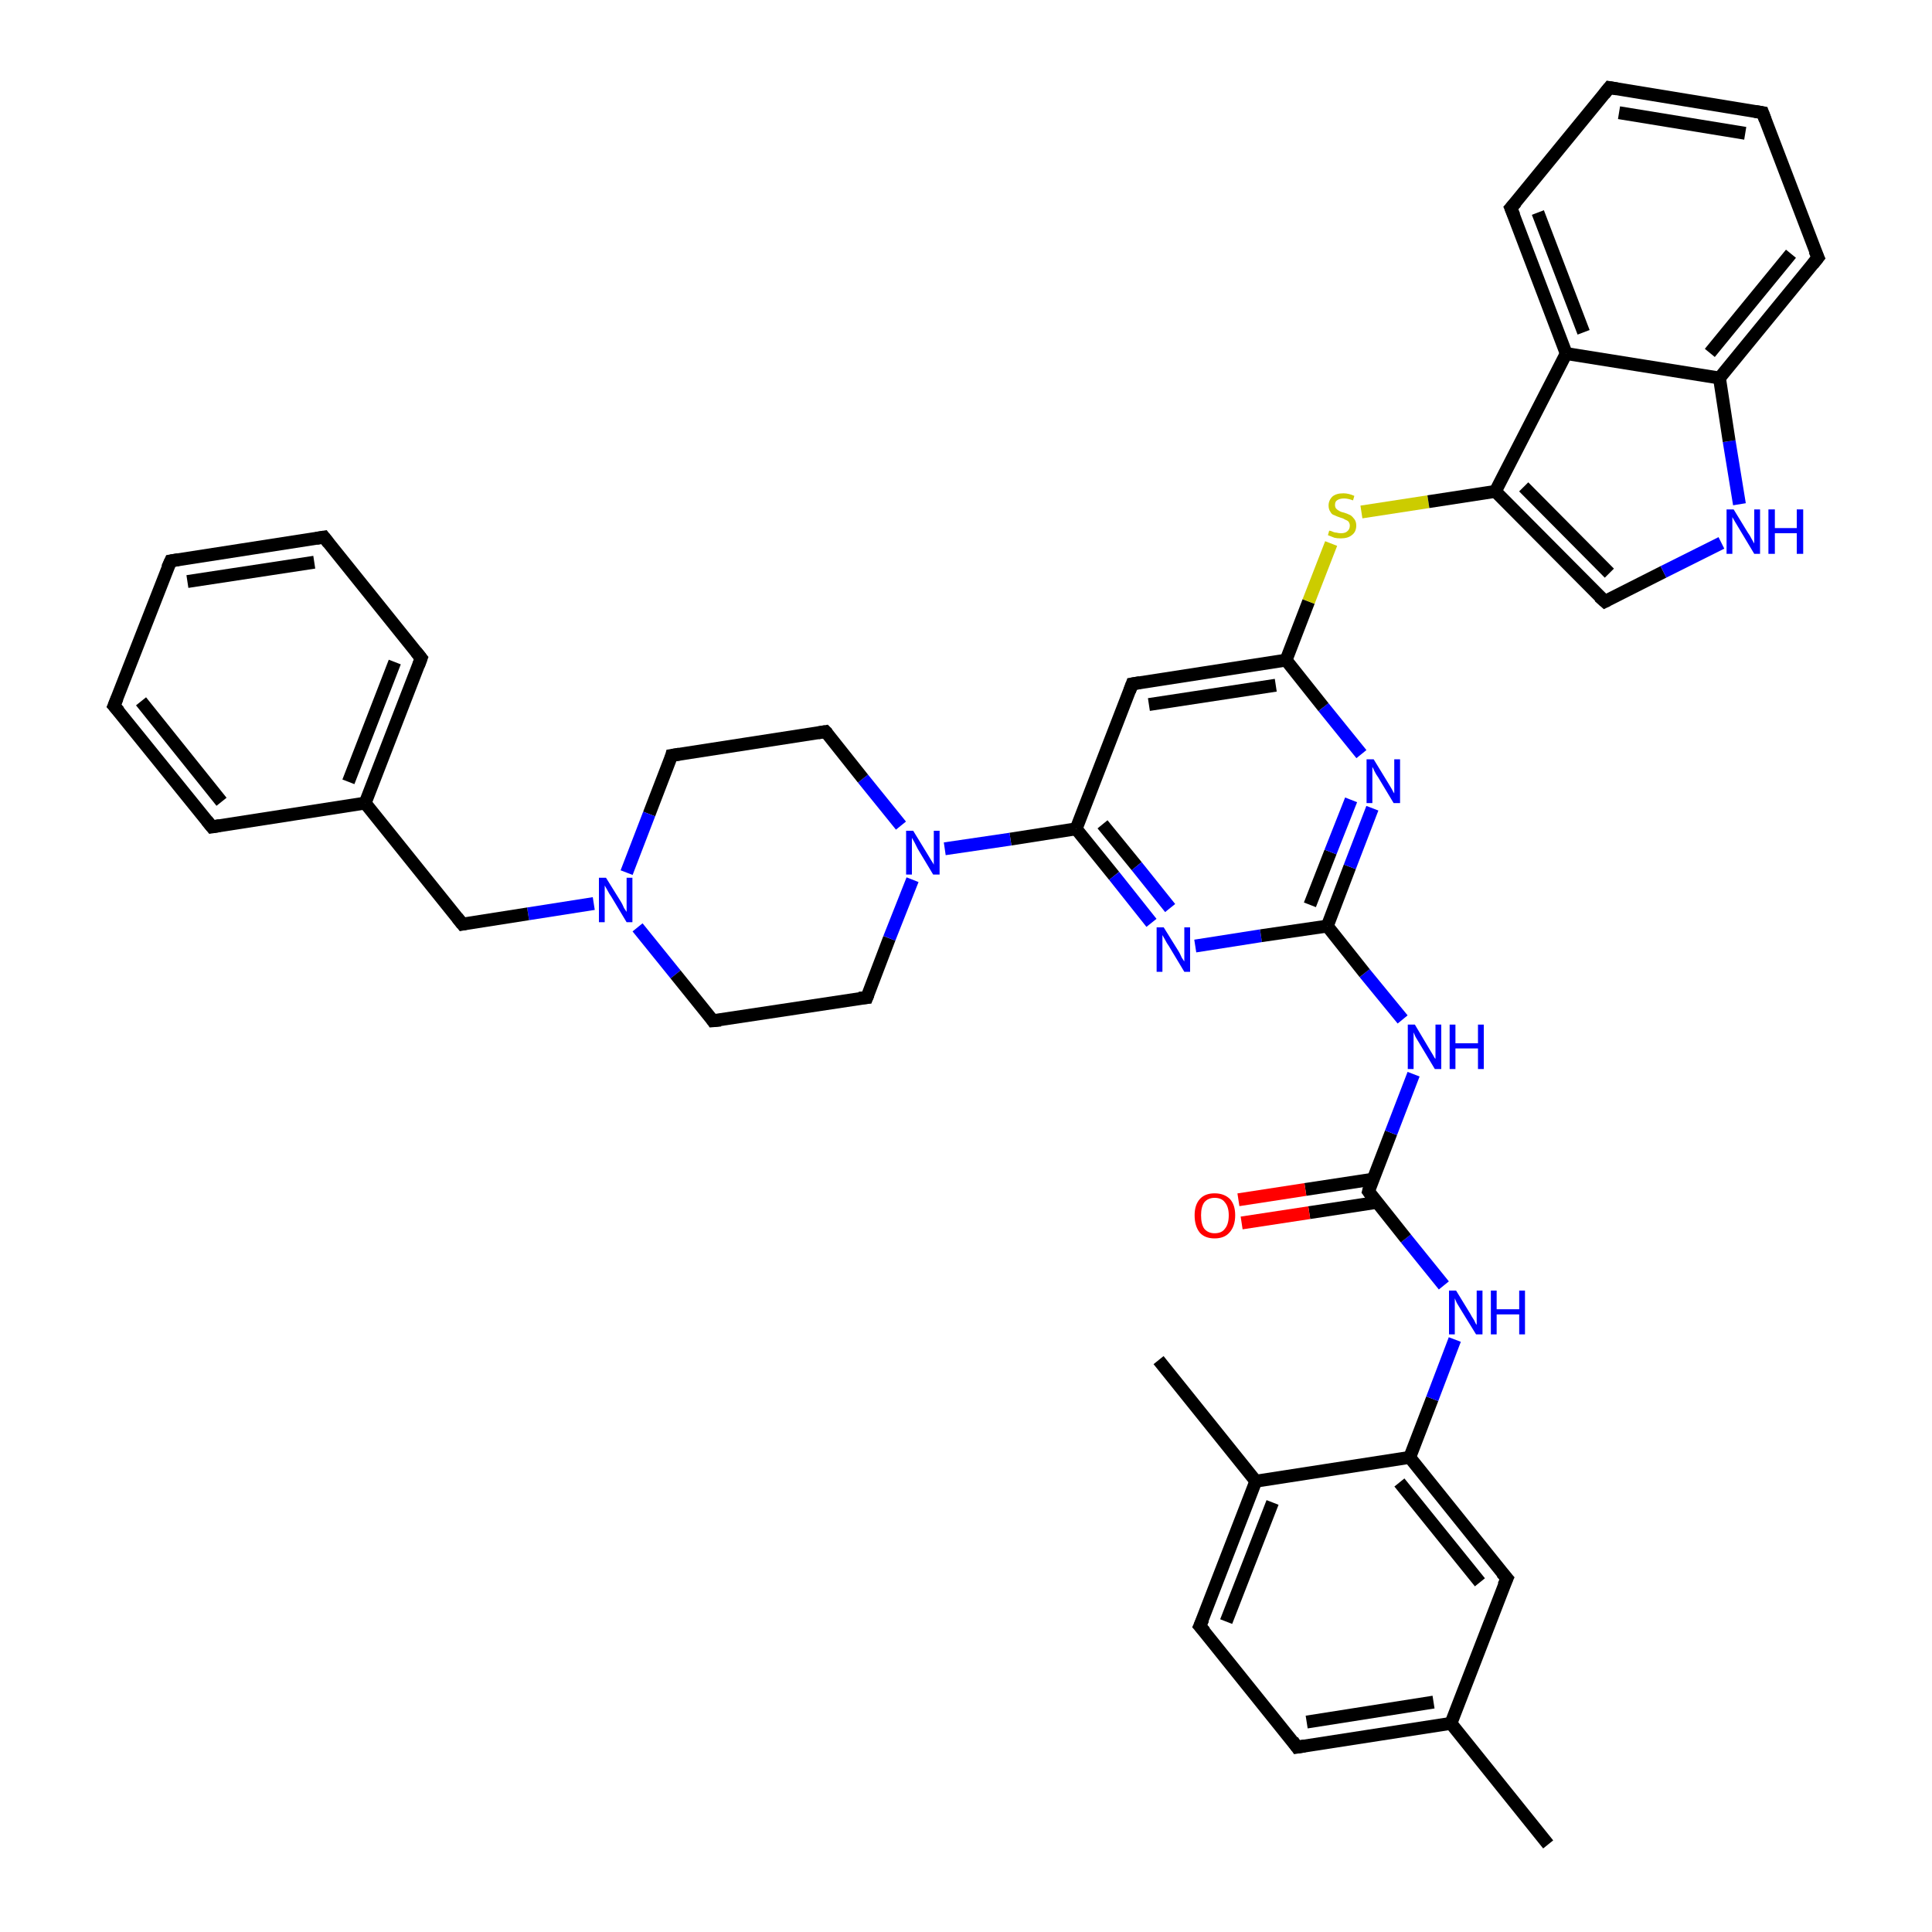 <?xml version='1.0' encoding='iso-8859-1'?>
<svg version='1.1' baseProfile='full'
              xmlns='http://www.w3.org/2000/svg'
                      xmlns:rdkit='http://www.rdkit.org/xml'
                      xmlns:xlink='http://www.w3.org/1999/xlink'
                  xml:space='preserve'
width='300px' height='300px' viewBox='0 0 300 300'>
<!-- END OF HEADER -->
<rect style='opacity:1.0;fill:#FFFFFF;stroke:none' width='300.0' height='300.0' x='0.0' y='0.0'> </rect>
<path class='bond-0 atom-0 atom-1' d='M 240.4,286.4 L 225.3,267.6' style='fill:none;fill-rule:evenodd;stroke:#000000;stroke-width:2.0px;stroke-linecap:butt;stroke-linejoin:miter;stroke-opacity:1' />
<path class='bond-1 atom-1 atom-2' d='M 225.3,267.6 L 201.4,271.3' style='fill:none;fill-rule:evenodd;stroke:#000000;stroke-width:2.0px;stroke-linecap:butt;stroke-linejoin:miter;stroke-opacity:1' />
<path class='bond-1 atom-1 atom-2' d='M 222.6,264.3 L 202.9,267.4' style='fill:none;fill-rule:evenodd;stroke:#000000;stroke-width:2.0px;stroke-linecap:butt;stroke-linejoin:miter;stroke-opacity:1' />
<path class='bond-2 atom-2 atom-3' d='M 201.4,271.3 L 186.3,252.5' style='fill:none;fill-rule:evenodd;stroke:#000000;stroke-width:2.0px;stroke-linecap:butt;stroke-linejoin:miter;stroke-opacity:1' />
<path class='bond-3 atom-3 atom-4' d='M 186.3,252.5 L 195.0,230.0' style='fill:none;fill-rule:evenodd;stroke:#000000;stroke-width:2.0px;stroke-linecap:butt;stroke-linejoin:miter;stroke-opacity:1' />
<path class='bond-3 atom-3 atom-4' d='M 190.4,251.8 L 197.6,233.3' style='fill:none;fill-rule:evenodd;stroke:#000000;stroke-width:2.0px;stroke-linecap:butt;stroke-linejoin:miter;stroke-opacity:1' />
<path class='bond-4 atom-4 atom-5' d='M 195.0,230.0 L 179.9,211.2' style='fill:none;fill-rule:evenodd;stroke:#000000;stroke-width:2.0px;stroke-linecap:butt;stroke-linejoin:miter;stroke-opacity:1' />
<path class='bond-5 atom-4 atom-6' d='M 195.0,230.0 L 218.9,226.3' style='fill:none;fill-rule:evenodd;stroke:#000000;stroke-width:2.0px;stroke-linecap:butt;stroke-linejoin:miter;stroke-opacity:1' />
<path class='bond-6 atom-6 atom-7' d='M 218.9,226.3 L 222.4,217.2' style='fill:none;fill-rule:evenodd;stroke:#000000;stroke-width:2.0px;stroke-linecap:butt;stroke-linejoin:miter;stroke-opacity:1' />
<path class='bond-6 atom-6 atom-7' d='M 222.4,217.2 L 225.9,208.0' style='fill:none;fill-rule:evenodd;stroke:#0000FF;stroke-width:2.0px;stroke-linecap:butt;stroke-linejoin:miter;stroke-opacity:1' />
<path class='bond-7 atom-7 atom-8' d='M 224.2,199.6 L 218.3,192.3' style='fill:none;fill-rule:evenodd;stroke:#0000FF;stroke-width:2.0px;stroke-linecap:butt;stroke-linejoin:miter;stroke-opacity:1' />
<path class='bond-7 atom-7 atom-8' d='M 218.3,192.3 L 212.5,185.0' style='fill:none;fill-rule:evenodd;stroke:#000000;stroke-width:2.0px;stroke-linecap:butt;stroke-linejoin:miter;stroke-opacity:1' />
<path class='bond-8 atom-8 atom-9' d='M 213.2,183.1 L 202.7,184.7' style='fill:none;fill-rule:evenodd;stroke:#000000;stroke-width:2.0px;stroke-linecap:butt;stroke-linejoin:miter;stroke-opacity:1' />
<path class='bond-8 atom-8 atom-9' d='M 202.7,184.7 L 192.3,186.3' style='fill:none;fill-rule:evenodd;stroke:#FF0000;stroke-width:2.0px;stroke-linecap:butt;stroke-linejoin:miter;stroke-opacity:1' />
<path class='bond-8 atom-8 atom-9' d='M 213.8,186.7 L 203.3,188.3' style='fill:none;fill-rule:evenodd;stroke:#000000;stroke-width:2.0px;stroke-linecap:butt;stroke-linejoin:miter;stroke-opacity:1' />
<path class='bond-8 atom-8 atom-9' d='M 203.3,188.3 L 192.8,189.9' style='fill:none;fill-rule:evenodd;stroke:#FF0000;stroke-width:2.0px;stroke-linecap:butt;stroke-linejoin:miter;stroke-opacity:1' />
<path class='bond-9 atom-8 atom-10' d='M 212.5,185.0 L 216.0,175.9' style='fill:none;fill-rule:evenodd;stroke:#000000;stroke-width:2.0px;stroke-linecap:butt;stroke-linejoin:miter;stroke-opacity:1' />
<path class='bond-9 atom-8 atom-10' d='M 216.0,175.9 L 219.5,166.8' style='fill:none;fill-rule:evenodd;stroke:#0000FF;stroke-width:2.0px;stroke-linecap:butt;stroke-linejoin:miter;stroke-opacity:1' />
<path class='bond-10 atom-10 atom-11' d='M 217.8,158.3 L 211.9,151.1' style='fill:none;fill-rule:evenodd;stroke:#0000FF;stroke-width:2.0px;stroke-linecap:butt;stroke-linejoin:miter;stroke-opacity:1' />
<path class='bond-10 atom-10 atom-11' d='M 211.9,151.1 L 206.1,143.8' style='fill:none;fill-rule:evenodd;stroke:#000000;stroke-width:2.0px;stroke-linecap:butt;stroke-linejoin:miter;stroke-opacity:1' />
<path class='bond-11 atom-11 atom-12' d='M 206.1,143.8 L 209.6,134.6' style='fill:none;fill-rule:evenodd;stroke:#000000;stroke-width:2.0px;stroke-linecap:butt;stroke-linejoin:miter;stroke-opacity:1' />
<path class='bond-11 atom-11 atom-12' d='M 209.6,134.6 L 213.1,125.5' style='fill:none;fill-rule:evenodd;stroke:#0000FF;stroke-width:2.0px;stroke-linecap:butt;stroke-linejoin:miter;stroke-opacity:1' />
<path class='bond-11 atom-11 atom-12' d='M 203.4,140.5 L 206.6,132.3' style='fill:none;fill-rule:evenodd;stroke:#000000;stroke-width:2.0px;stroke-linecap:butt;stroke-linejoin:miter;stroke-opacity:1' />
<path class='bond-11 atom-11 atom-12' d='M 206.6,132.3 L 209.8,124.2' style='fill:none;fill-rule:evenodd;stroke:#0000FF;stroke-width:2.0px;stroke-linecap:butt;stroke-linejoin:miter;stroke-opacity:1' />
<path class='bond-12 atom-12 atom-13' d='M 211.4,117.1 L 205.5,109.8' style='fill:none;fill-rule:evenodd;stroke:#0000FF;stroke-width:2.0px;stroke-linecap:butt;stroke-linejoin:miter;stroke-opacity:1' />
<path class='bond-12 atom-12 atom-13' d='M 205.5,109.8 L 199.7,102.5' style='fill:none;fill-rule:evenodd;stroke:#000000;stroke-width:2.0px;stroke-linecap:butt;stroke-linejoin:miter;stroke-opacity:1' />
<path class='bond-13 atom-13 atom-14' d='M 199.7,102.5 L 203.2,93.4' style='fill:none;fill-rule:evenodd;stroke:#000000;stroke-width:2.0px;stroke-linecap:butt;stroke-linejoin:miter;stroke-opacity:1' />
<path class='bond-13 atom-13 atom-14' d='M 203.2,93.4 L 206.7,84.4' style='fill:none;fill-rule:evenodd;stroke:#CCCC00;stroke-width:2.0px;stroke-linecap:butt;stroke-linejoin:miter;stroke-opacity:1' />
<path class='bond-14 atom-14 atom-15' d='M 211.4,79.5 L 221.8,77.9' style='fill:none;fill-rule:evenodd;stroke:#CCCC00;stroke-width:2.0px;stroke-linecap:butt;stroke-linejoin:miter;stroke-opacity:1' />
<path class='bond-14 atom-14 atom-15' d='M 221.8,77.9 L 232.2,76.3' style='fill:none;fill-rule:evenodd;stroke:#000000;stroke-width:2.0px;stroke-linecap:butt;stroke-linejoin:miter;stroke-opacity:1' />
<path class='bond-15 atom-15 atom-16' d='M 232.2,76.3 L 249.2,93.4' style='fill:none;fill-rule:evenodd;stroke:#000000;stroke-width:2.0px;stroke-linecap:butt;stroke-linejoin:miter;stroke-opacity:1' />
<path class='bond-15 atom-15 atom-16' d='M 236.6,75.6 L 249.9,89.0' style='fill:none;fill-rule:evenodd;stroke:#000000;stroke-width:2.0px;stroke-linecap:butt;stroke-linejoin:miter;stroke-opacity:1' />
<path class='bond-16 atom-16 atom-17' d='M 249.2,93.4 L 258.3,88.8' style='fill:none;fill-rule:evenodd;stroke:#000000;stroke-width:2.0px;stroke-linecap:butt;stroke-linejoin:miter;stroke-opacity:1' />
<path class='bond-16 atom-16 atom-17' d='M 258.3,88.8 L 267.3,84.3' style='fill:none;fill-rule:evenodd;stroke:#0000FF;stroke-width:2.0px;stroke-linecap:butt;stroke-linejoin:miter;stroke-opacity:1' />
<path class='bond-17 atom-17 atom-18' d='M 270.1,78.3 L 268.5,68.5' style='fill:none;fill-rule:evenodd;stroke:#0000FF;stroke-width:2.0px;stroke-linecap:butt;stroke-linejoin:miter;stroke-opacity:1' />
<path class='bond-17 atom-17 atom-18' d='M 268.5,68.5 L 267.0,58.7' style='fill:none;fill-rule:evenodd;stroke:#000000;stroke-width:2.0px;stroke-linecap:butt;stroke-linejoin:miter;stroke-opacity:1' />
<path class='bond-18 atom-18 atom-19' d='M 267.0,58.7 L 282.3,40.0' style='fill:none;fill-rule:evenodd;stroke:#000000;stroke-width:2.0px;stroke-linecap:butt;stroke-linejoin:miter;stroke-opacity:1' />
<path class='bond-18 atom-18 atom-19' d='M 265.5,54.8 L 278.1,39.4' style='fill:none;fill-rule:evenodd;stroke:#000000;stroke-width:2.0px;stroke-linecap:butt;stroke-linejoin:miter;stroke-opacity:1' />
<path class='bond-19 atom-19 atom-20' d='M 282.3,40.0 L 273.7,17.5' style='fill:none;fill-rule:evenodd;stroke:#000000;stroke-width:2.0px;stroke-linecap:butt;stroke-linejoin:miter;stroke-opacity:1' />
<path class='bond-20 atom-20 atom-21' d='M 273.7,17.5 L 249.9,13.6' style='fill:none;fill-rule:evenodd;stroke:#000000;stroke-width:2.0px;stroke-linecap:butt;stroke-linejoin:miter;stroke-opacity:1' />
<path class='bond-20 atom-20 atom-21' d='M 271.0,20.7 L 251.4,17.5' style='fill:none;fill-rule:evenodd;stroke:#000000;stroke-width:2.0px;stroke-linecap:butt;stroke-linejoin:miter;stroke-opacity:1' />
<path class='bond-21 atom-21 atom-22' d='M 249.9,13.6 L 234.6,32.3' style='fill:none;fill-rule:evenodd;stroke:#000000;stroke-width:2.0px;stroke-linecap:butt;stroke-linejoin:miter;stroke-opacity:1' />
<path class='bond-22 atom-22 atom-23' d='M 234.6,32.3 L 243.2,54.9' style='fill:none;fill-rule:evenodd;stroke:#000000;stroke-width:2.0px;stroke-linecap:butt;stroke-linejoin:miter;stroke-opacity:1' />
<path class='bond-22 atom-22 atom-23' d='M 238.8,33.0 L 245.9,51.6' style='fill:none;fill-rule:evenodd;stroke:#000000;stroke-width:2.0px;stroke-linecap:butt;stroke-linejoin:miter;stroke-opacity:1' />
<path class='bond-23 atom-13 atom-24' d='M 199.7,102.5 L 175.8,106.2' style='fill:none;fill-rule:evenodd;stroke:#000000;stroke-width:2.0px;stroke-linecap:butt;stroke-linejoin:miter;stroke-opacity:1' />
<path class='bond-23 atom-13 atom-24' d='M 198.1,106.4 L 178.4,109.4' style='fill:none;fill-rule:evenodd;stroke:#000000;stroke-width:2.0px;stroke-linecap:butt;stroke-linejoin:miter;stroke-opacity:1' />
<path class='bond-24 atom-24 atom-25' d='M 175.8,106.2 L 167.1,128.7' style='fill:none;fill-rule:evenodd;stroke:#000000;stroke-width:2.0px;stroke-linecap:butt;stroke-linejoin:miter;stroke-opacity:1' />
<path class='bond-25 atom-25 atom-26' d='M 167.1,128.7 L 173.0,136.0' style='fill:none;fill-rule:evenodd;stroke:#000000;stroke-width:2.0px;stroke-linecap:butt;stroke-linejoin:miter;stroke-opacity:1' />
<path class='bond-25 atom-25 atom-26' d='M 173.0,136.0 L 178.8,143.3' style='fill:none;fill-rule:evenodd;stroke:#0000FF;stroke-width:2.0px;stroke-linecap:butt;stroke-linejoin:miter;stroke-opacity:1' />
<path class='bond-25 atom-25 atom-26' d='M 171.2,128.0 L 176.5,134.5' style='fill:none;fill-rule:evenodd;stroke:#000000;stroke-width:2.0px;stroke-linecap:butt;stroke-linejoin:miter;stroke-opacity:1' />
<path class='bond-25 atom-25 atom-26' d='M 176.5,134.5 L 181.7,141.0' style='fill:none;fill-rule:evenodd;stroke:#0000FF;stroke-width:2.0px;stroke-linecap:butt;stroke-linejoin:miter;stroke-opacity:1' />
<path class='bond-26 atom-25 atom-27' d='M 167.1,128.7 L 156.9,130.3' style='fill:none;fill-rule:evenodd;stroke:#000000;stroke-width:2.0px;stroke-linecap:butt;stroke-linejoin:miter;stroke-opacity:1' />
<path class='bond-26 atom-25 atom-27' d='M 156.9,130.3 L 146.7,131.8' style='fill:none;fill-rule:evenodd;stroke:#0000FF;stroke-width:2.0px;stroke-linecap:butt;stroke-linejoin:miter;stroke-opacity:1' />
<path class='bond-27 atom-27 atom-28' d='M 139.9,128.2 L 134.0,120.9' style='fill:none;fill-rule:evenodd;stroke:#0000FF;stroke-width:2.0px;stroke-linecap:butt;stroke-linejoin:miter;stroke-opacity:1' />
<path class='bond-27 atom-27 atom-28' d='M 134.0,120.9 L 128.2,113.6' style='fill:none;fill-rule:evenodd;stroke:#000000;stroke-width:2.0px;stroke-linecap:butt;stroke-linejoin:miter;stroke-opacity:1' />
<path class='bond-28 atom-28 atom-29' d='M 128.2,113.6 L 104.3,117.3' style='fill:none;fill-rule:evenodd;stroke:#000000;stroke-width:2.0px;stroke-linecap:butt;stroke-linejoin:miter;stroke-opacity:1' />
<path class='bond-29 atom-29 atom-30' d='M 104.3,117.3 L 100.8,126.4' style='fill:none;fill-rule:evenodd;stroke:#000000;stroke-width:2.0px;stroke-linecap:butt;stroke-linejoin:miter;stroke-opacity:1' />
<path class='bond-29 atom-29 atom-30' d='M 100.8,126.4 L 97.3,135.5' style='fill:none;fill-rule:evenodd;stroke:#0000FF;stroke-width:2.0px;stroke-linecap:butt;stroke-linejoin:miter;stroke-opacity:1' />
<path class='bond-30 atom-30 atom-31' d='M 92.2,140.3 L 82.0,141.9' style='fill:none;fill-rule:evenodd;stroke:#0000FF;stroke-width:2.0px;stroke-linecap:butt;stroke-linejoin:miter;stroke-opacity:1' />
<path class='bond-30 atom-30 atom-31' d='M 82.0,141.9 L 71.8,143.5' style='fill:none;fill-rule:evenodd;stroke:#000000;stroke-width:2.0px;stroke-linecap:butt;stroke-linejoin:miter;stroke-opacity:1' />
<path class='bond-31 atom-31 atom-32' d='M 71.8,143.5 L 56.7,124.7' style='fill:none;fill-rule:evenodd;stroke:#000000;stroke-width:2.0px;stroke-linecap:butt;stroke-linejoin:miter;stroke-opacity:1' />
<path class='bond-32 atom-32 atom-33' d='M 56.7,124.7 L 65.4,102.2' style='fill:none;fill-rule:evenodd;stroke:#000000;stroke-width:2.0px;stroke-linecap:butt;stroke-linejoin:miter;stroke-opacity:1' />
<path class='bond-32 atom-32 atom-33' d='M 54.1,121.4 L 61.3,102.8' style='fill:none;fill-rule:evenodd;stroke:#000000;stroke-width:2.0px;stroke-linecap:butt;stroke-linejoin:miter;stroke-opacity:1' />
<path class='bond-33 atom-33 atom-34' d='M 65.4,102.2 L 50.3,83.4' style='fill:none;fill-rule:evenodd;stroke:#000000;stroke-width:2.0px;stroke-linecap:butt;stroke-linejoin:miter;stroke-opacity:1' />
<path class='bond-34 atom-34 atom-35' d='M 50.3,83.4 L 26.5,87.1' style='fill:none;fill-rule:evenodd;stroke:#000000;stroke-width:2.0px;stroke-linecap:butt;stroke-linejoin:miter;stroke-opacity:1' />
<path class='bond-34 atom-34 atom-35' d='M 48.8,87.3 L 29.1,90.3' style='fill:none;fill-rule:evenodd;stroke:#000000;stroke-width:2.0px;stroke-linecap:butt;stroke-linejoin:miter;stroke-opacity:1' />
<path class='bond-35 atom-35 atom-36' d='M 26.5,87.1 L 17.7,109.6' style='fill:none;fill-rule:evenodd;stroke:#000000;stroke-width:2.0px;stroke-linecap:butt;stroke-linejoin:miter;stroke-opacity:1' />
<path class='bond-36 atom-36 atom-37' d='M 17.7,109.6 L 32.9,128.4' style='fill:none;fill-rule:evenodd;stroke:#000000;stroke-width:2.0px;stroke-linecap:butt;stroke-linejoin:miter;stroke-opacity:1' />
<path class='bond-36 atom-36 atom-37' d='M 21.9,108.9 L 34.4,124.5' style='fill:none;fill-rule:evenodd;stroke:#000000;stroke-width:2.0px;stroke-linecap:butt;stroke-linejoin:miter;stroke-opacity:1' />
<path class='bond-37 atom-30 atom-38' d='M 99.0,144.0 L 104.9,151.3' style='fill:none;fill-rule:evenodd;stroke:#0000FF;stroke-width:2.0px;stroke-linecap:butt;stroke-linejoin:miter;stroke-opacity:1' />
<path class='bond-37 atom-30 atom-38' d='M 104.9,151.3 L 110.7,158.5' style='fill:none;fill-rule:evenodd;stroke:#000000;stroke-width:2.0px;stroke-linecap:butt;stroke-linejoin:miter;stroke-opacity:1' />
<path class='bond-38 atom-38 atom-39' d='M 110.7,158.5 L 134.6,154.9' style='fill:none;fill-rule:evenodd;stroke:#000000;stroke-width:2.0px;stroke-linecap:butt;stroke-linejoin:miter;stroke-opacity:1' />
<path class='bond-39 atom-6 atom-40' d='M 218.9,226.3 L 234.0,245.1' style='fill:none;fill-rule:evenodd;stroke:#000000;stroke-width:2.0px;stroke-linecap:butt;stroke-linejoin:miter;stroke-opacity:1' />
<path class='bond-39 atom-6 atom-40' d='M 217.3,230.2 L 229.8,245.7' style='fill:none;fill-rule:evenodd;stroke:#000000;stroke-width:2.0px;stroke-linecap:butt;stroke-linejoin:miter;stroke-opacity:1' />
<path class='bond-40 atom-40 atom-1' d='M 234.0,245.1 L 225.3,267.6' style='fill:none;fill-rule:evenodd;stroke:#000000;stroke-width:2.0px;stroke-linecap:butt;stroke-linejoin:miter;stroke-opacity:1' />
<path class='bond-41 atom-26 atom-11' d='M 185.6,146.9 L 195.8,145.3' style='fill:none;fill-rule:evenodd;stroke:#0000FF;stroke-width:2.0px;stroke-linecap:butt;stroke-linejoin:miter;stroke-opacity:1' />
<path class='bond-41 atom-26 atom-11' d='M 195.8,145.3 L 206.1,143.8' style='fill:none;fill-rule:evenodd;stroke:#000000;stroke-width:2.0px;stroke-linecap:butt;stroke-linejoin:miter;stroke-opacity:1' />
<path class='bond-42 atom-39 atom-27' d='M 134.6,154.9 L 138.1,145.7' style='fill:none;fill-rule:evenodd;stroke:#000000;stroke-width:2.0px;stroke-linecap:butt;stroke-linejoin:miter;stroke-opacity:1' />
<path class='bond-42 atom-39 atom-27' d='M 138.1,145.7 L 141.7,136.6' style='fill:none;fill-rule:evenodd;stroke:#0000FF;stroke-width:2.0px;stroke-linecap:butt;stroke-linejoin:miter;stroke-opacity:1' />
<path class='bond-43 atom-23 atom-15' d='M 243.2,54.9 L 232.2,76.3' style='fill:none;fill-rule:evenodd;stroke:#000000;stroke-width:2.0px;stroke-linecap:butt;stroke-linejoin:miter;stroke-opacity:1' />
<path class='bond-44 atom-37 atom-32' d='M 32.9,128.4 L 56.7,124.7' style='fill:none;fill-rule:evenodd;stroke:#000000;stroke-width:2.0px;stroke-linecap:butt;stroke-linejoin:miter;stroke-opacity:1' />
<path class='bond-45 atom-23 atom-18' d='M 243.2,54.9 L 267.0,58.7' style='fill:none;fill-rule:evenodd;stroke:#000000;stroke-width:2.0px;stroke-linecap:butt;stroke-linejoin:miter;stroke-opacity:1' />
<path d='M 202.6,271.1 L 201.4,271.3 L 200.7,270.3' style='fill:none;stroke:#000000;stroke-width:2.0px;stroke-linecap:butt;stroke-linejoin:miter;stroke-opacity:1;' />
<path d='M 187.1,253.4 L 186.3,252.5 L 186.8,251.4' style='fill:none;stroke:#000000;stroke-width:2.0px;stroke-linecap:butt;stroke-linejoin:miter;stroke-opacity:1;' />
<path d='M 212.8,185.4 L 212.5,185.0 L 212.6,184.6' style='fill:none;stroke:#000000;stroke-width:2.0px;stroke-linecap:butt;stroke-linejoin:miter;stroke-opacity:1;' />
<path d='M 248.3,92.6 L 249.2,93.4 L 249.6,93.2' style='fill:none;stroke:#000000;stroke-width:2.0px;stroke-linecap:butt;stroke-linejoin:miter;stroke-opacity:1;' />
<path d='M 281.5,41.0 L 282.3,40.0 L 281.8,38.9' style='fill:none;stroke:#000000;stroke-width:2.0px;stroke-linecap:butt;stroke-linejoin:miter;stroke-opacity:1;' />
<path d='M 274.1,18.6 L 273.7,17.5 L 272.5,17.3' style='fill:none;stroke:#000000;stroke-width:2.0px;stroke-linecap:butt;stroke-linejoin:miter;stroke-opacity:1;' />
<path d='M 251.1,13.8 L 249.9,13.6 L 249.1,14.6' style='fill:none;stroke:#000000;stroke-width:2.0px;stroke-linecap:butt;stroke-linejoin:miter;stroke-opacity:1;' />
<path d='M 235.4,31.4 L 234.6,32.3 L 235.1,33.5' style='fill:none;stroke:#000000;stroke-width:2.0px;stroke-linecap:butt;stroke-linejoin:miter;stroke-opacity:1;' />
<path d='M 177.0,106.0 L 175.8,106.2 L 175.4,107.3' style='fill:none;stroke:#000000;stroke-width:2.0px;stroke-linecap:butt;stroke-linejoin:miter;stroke-opacity:1;' />
<path d='M 128.5,113.9 L 128.2,113.6 L 127.0,113.8' style='fill:none;stroke:#000000;stroke-width:2.0px;stroke-linecap:butt;stroke-linejoin:miter;stroke-opacity:1;' />
<path d='M 105.5,117.1 L 104.3,117.3 L 104.2,117.7' style='fill:none;stroke:#000000;stroke-width:2.0px;stroke-linecap:butt;stroke-linejoin:miter;stroke-opacity:1;' />
<path d='M 72.3,143.4 L 71.8,143.5 L 71.0,142.5' style='fill:none;stroke:#000000;stroke-width:2.0px;stroke-linecap:butt;stroke-linejoin:miter;stroke-opacity:1;' />
<path d='M 65.0,103.3 L 65.4,102.2 L 64.6,101.2' style='fill:none;stroke:#000000;stroke-width:2.0px;stroke-linecap:butt;stroke-linejoin:miter;stroke-opacity:1;' />
<path d='M 51.0,84.3 L 50.3,83.4 L 49.1,83.6' style='fill:none;stroke:#000000;stroke-width:2.0px;stroke-linecap:butt;stroke-linejoin:miter;stroke-opacity:1;' />
<path d='M 27.7,86.9 L 26.5,87.1 L 26.0,88.2' style='fill:none;stroke:#000000;stroke-width:2.0px;stroke-linecap:butt;stroke-linejoin:miter;stroke-opacity:1;' />
<path d='M 18.2,108.4 L 17.7,109.6 L 18.5,110.5' style='fill:none;stroke:#000000;stroke-width:2.0px;stroke-linecap:butt;stroke-linejoin:miter;stroke-opacity:1;' />
<path d='M 32.1,127.4 L 32.9,128.4 L 34.1,128.2' style='fill:none;stroke:#000000;stroke-width:2.0px;stroke-linecap:butt;stroke-linejoin:miter;stroke-opacity:1;' />
<path d='M 110.5,158.2 L 110.7,158.5 L 111.9,158.4' style='fill:none;stroke:#000000;stroke-width:2.0px;stroke-linecap:butt;stroke-linejoin:miter;stroke-opacity:1;' />
<path d='M 133.4,155.0 L 134.6,154.9 L 134.8,154.4' style='fill:none;stroke:#000000;stroke-width:2.0px;stroke-linecap:butt;stroke-linejoin:miter;stroke-opacity:1;' />
<path d='M 233.2,244.2 L 234.0,245.1 L 233.5,246.2' style='fill:none;stroke:#000000;stroke-width:2.0px;stroke-linecap:butt;stroke-linejoin:miter;stroke-opacity:1;' />
<path class='atom-7' d='M 226.1 200.4
L 228.3 204.0
Q 228.5 204.4, 228.9 205.0
Q 229.2 205.7, 229.3 205.7
L 229.3 200.4
L 230.2 200.4
L 230.2 207.2
L 229.2 207.2
L 226.8 203.3
Q 226.5 202.8, 226.2 202.3
Q 226.0 201.8, 225.9 201.6
L 225.9 207.2
L 225.0 207.2
L 225.0 200.4
L 226.1 200.4
' fill='#0000FF'/>
<path class='atom-7' d='M 231.5 200.4
L 232.4 200.4
L 232.4 203.3
L 235.9 203.3
L 235.9 200.4
L 236.8 200.4
L 236.8 207.2
L 235.9 207.2
L 235.9 204.1
L 232.4 204.1
L 232.4 207.2
L 231.5 207.2
L 231.5 200.4
' fill='#0000FF'/>
<path class='atom-9' d='M 185.5 188.7
Q 185.5 187.1, 186.3 186.2
Q 187.1 185.3, 188.6 185.3
Q 190.1 185.3, 191.0 186.2
Q 191.8 187.1, 191.8 188.7
Q 191.8 190.4, 190.9 191.4
Q 190.1 192.3, 188.6 192.3
Q 187.1 192.3, 186.3 191.4
Q 185.5 190.4, 185.5 188.7
M 188.6 191.5
Q 189.7 191.5, 190.2 190.8
Q 190.8 190.1, 190.8 188.7
Q 190.8 187.4, 190.2 186.7
Q 189.7 186.0, 188.6 186.0
Q 187.6 186.0, 187.0 186.7
Q 186.5 187.4, 186.5 188.7
Q 186.5 190.1, 187.0 190.8
Q 187.6 191.5, 188.6 191.5
' fill='#FF0000'/>
<path class='atom-10' d='M 219.7 159.1
L 221.9 162.8
Q 222.1 163.1, 222.5 163.8
Q 222.8 164.4, 222.9 164.4
L 222.9 159.1
L 223.8 159.1
L 223.8 166.0
L 222.8 166.0
L 220.4 162.0
Q 220.1 161.5, 219.8 161.0
Q 219.6 160.5, 219.5 160.3
L 219.5 166.0
L 218.6 166.0
L 218.6 159.1
L 219.7 159.1
' fill='#0000FF'/>
<path class='atom-10' d='M 225.1 159.1
L 226.0 159.1
L 226.0 162.0
L 229.5 162.0
L 229.5 159.1
L 230.4 159.1
L 230.4 166.0
L 229.5 166.0
L 229.5 162.8
L 226.0 162.8
L 226.0 166.0
L 225.1 166.0
L 225.1 159.1
' fill='#0000FF'/>
<path class='atom-12' d='M 213.3 117.9
L 215.5 121.5
Q 215.7 121.8, 216.1 122.5
Q 216.4 123.1, 216.5 123.2
L 216.5 117.9
L 217.4 117.9
L 217.4 124.7
L 216.4 124.7
L 214.0 120.7
Q 213.7 120.3, 213.4 119.7
Q 213.2 119.2, 213.1 119.1
L 213.1 124.7
L 212.2 124.7
L 212.2 117.9
L 213.3 117.9
' fill='#0000FF'/>
<path class='atom-14' d='M 206.4 82.4
Q 206.5 82.4, 206.8 82.5
Q 207.2 82.7, 207.5 82.7
Q 207.9 82.8, 208.2 82.8
Q 208.9 82.8, 209.2 82.5
Q 209.6 82.2, 209.6 81.6
Q 209.6 81.3, 209.4 81.0
Q 209.2 80.8, 208.9 80.7
Q 208.6 80.5, 208.2 80.4
Q 207.6 80.2, 207.2 80.0
Q 206.8 79.9, 206.6 79.5
Q 206.3 79.1, 206.3 78.5
Q 206.3 77.7, 206.9 77.1
Q 207.5 76.6, 208.6 76.6
Q 209.4 76.6, 210.3 77.0
L 210.1 77.7
Q 209.3 77.4, 208.7 77.4
Q 208.0 77.4, 207.6 77.7
Q 207.3 77.9, 207.3 78.4
Q 207.3 78.8, 207.5 79.0
Q 207.7 79.2, 207.9 79.3
Q 208.2 79.5, 208.7 79.6
Q 209.3 79.8, 209.7 80.0
Q 210.0 80.2, 210.3 80.6
Q 210.6 81.0, 210.6 81.6
Q 210.6 82.6, 209.9 83.1
Q 209.3 83.6, 208.2 83.6
Q 207.6 83.6, 207.2 83.5
Q 206.7 83.3, 206.2 83.1
L 206.4 82.4
' fill='#CCCC00'/>
<path class='atom-17' d='M 269.2 79.1
L 271.4 82.7
Q 271.7 83.1, 272.0 83.7
Q 272.4 84.4, 272.4 84.4
L 272.4 79.1
L 273.3 79.1
L 273.3 86.0
L 272.4 86.0
L 270.0 82.0
Q 269.7 81.5, 269.4 81.0
Q 269.1 80.5, 269.0 80.3
L 269.0 86.0
L 268.1 86.0
L 268.1 79.1
L 269.2 79.1
' fill='#0000FF'/>
<path class='atom-17' d='M 274.6 79.1
L 275.6 79.1
L 275.6 82.0
L 279.0 82.0
L 279.0 79.1
L 280.0 79.1
L 280.0 86.0
L 279.0 86.0
L 279.0 82.8
L 275.6 82.8
L 275.6 86.0
L 274.6 86.0
L 274.6 79.1
' fill='#0000FF'/>
<path class='atom-26' d='M 180.7 144.0
L 183.0 147.7
Q 183.2 148.0, 183.5 148.7
Q 183.9 149.3, 183.9 149.3
L 183.9 144.0
L 184.8 144.0
L 184.8 150.9
L 183.9 150.9
L 181.5 146.9
Q 181.2 146.5, 180.9 145.9
Q 180.6 145.4, 180.5 145.2
L 180.5 150.9
L 179.6 150.9
L 179.6 144.0
L 180.7 144.0
' fill='#0000FF'/>
<path class='atom-27' d='M 141.8 129.0
L 144.0 132.6
Q 144.2 132.9, 144.6 133.6
Q 145.0 134.2, 145.0 134.3
L 145.0 129.0
L 145.9 129.0
L 145.9 135.8
L 144.9 135.8
L 142.5 131.8
Q 142.3 131.4, 142.0 130.8
Q 141.7 130.3, 141.6 130.1
L 141.6 135.8
L 140.7 135.8
L 140.7 129.0
L 141.8 129.0
' fill='#0000FF'/>
<path class='atom-30' d='M 94.1 136.3
L 96.4 140.0
Q 96.6 140.3, 96.9 141.0
Q 97.3 141.6, 97.3 141.6
L 97.3 136.3
L 98.2 136.3
L 98.2 143.2
L 97.3 143.2
L 94.9 139.2
Q 94.6 138.8, 94.3 138.2
Q 94.0 137.7, 93.9 137.5
L 93.9 143.2
L 93.0 143.2
L 93.0 136.3
L 94.1 136.3
' fill='#0000FF'/>
</svg>
